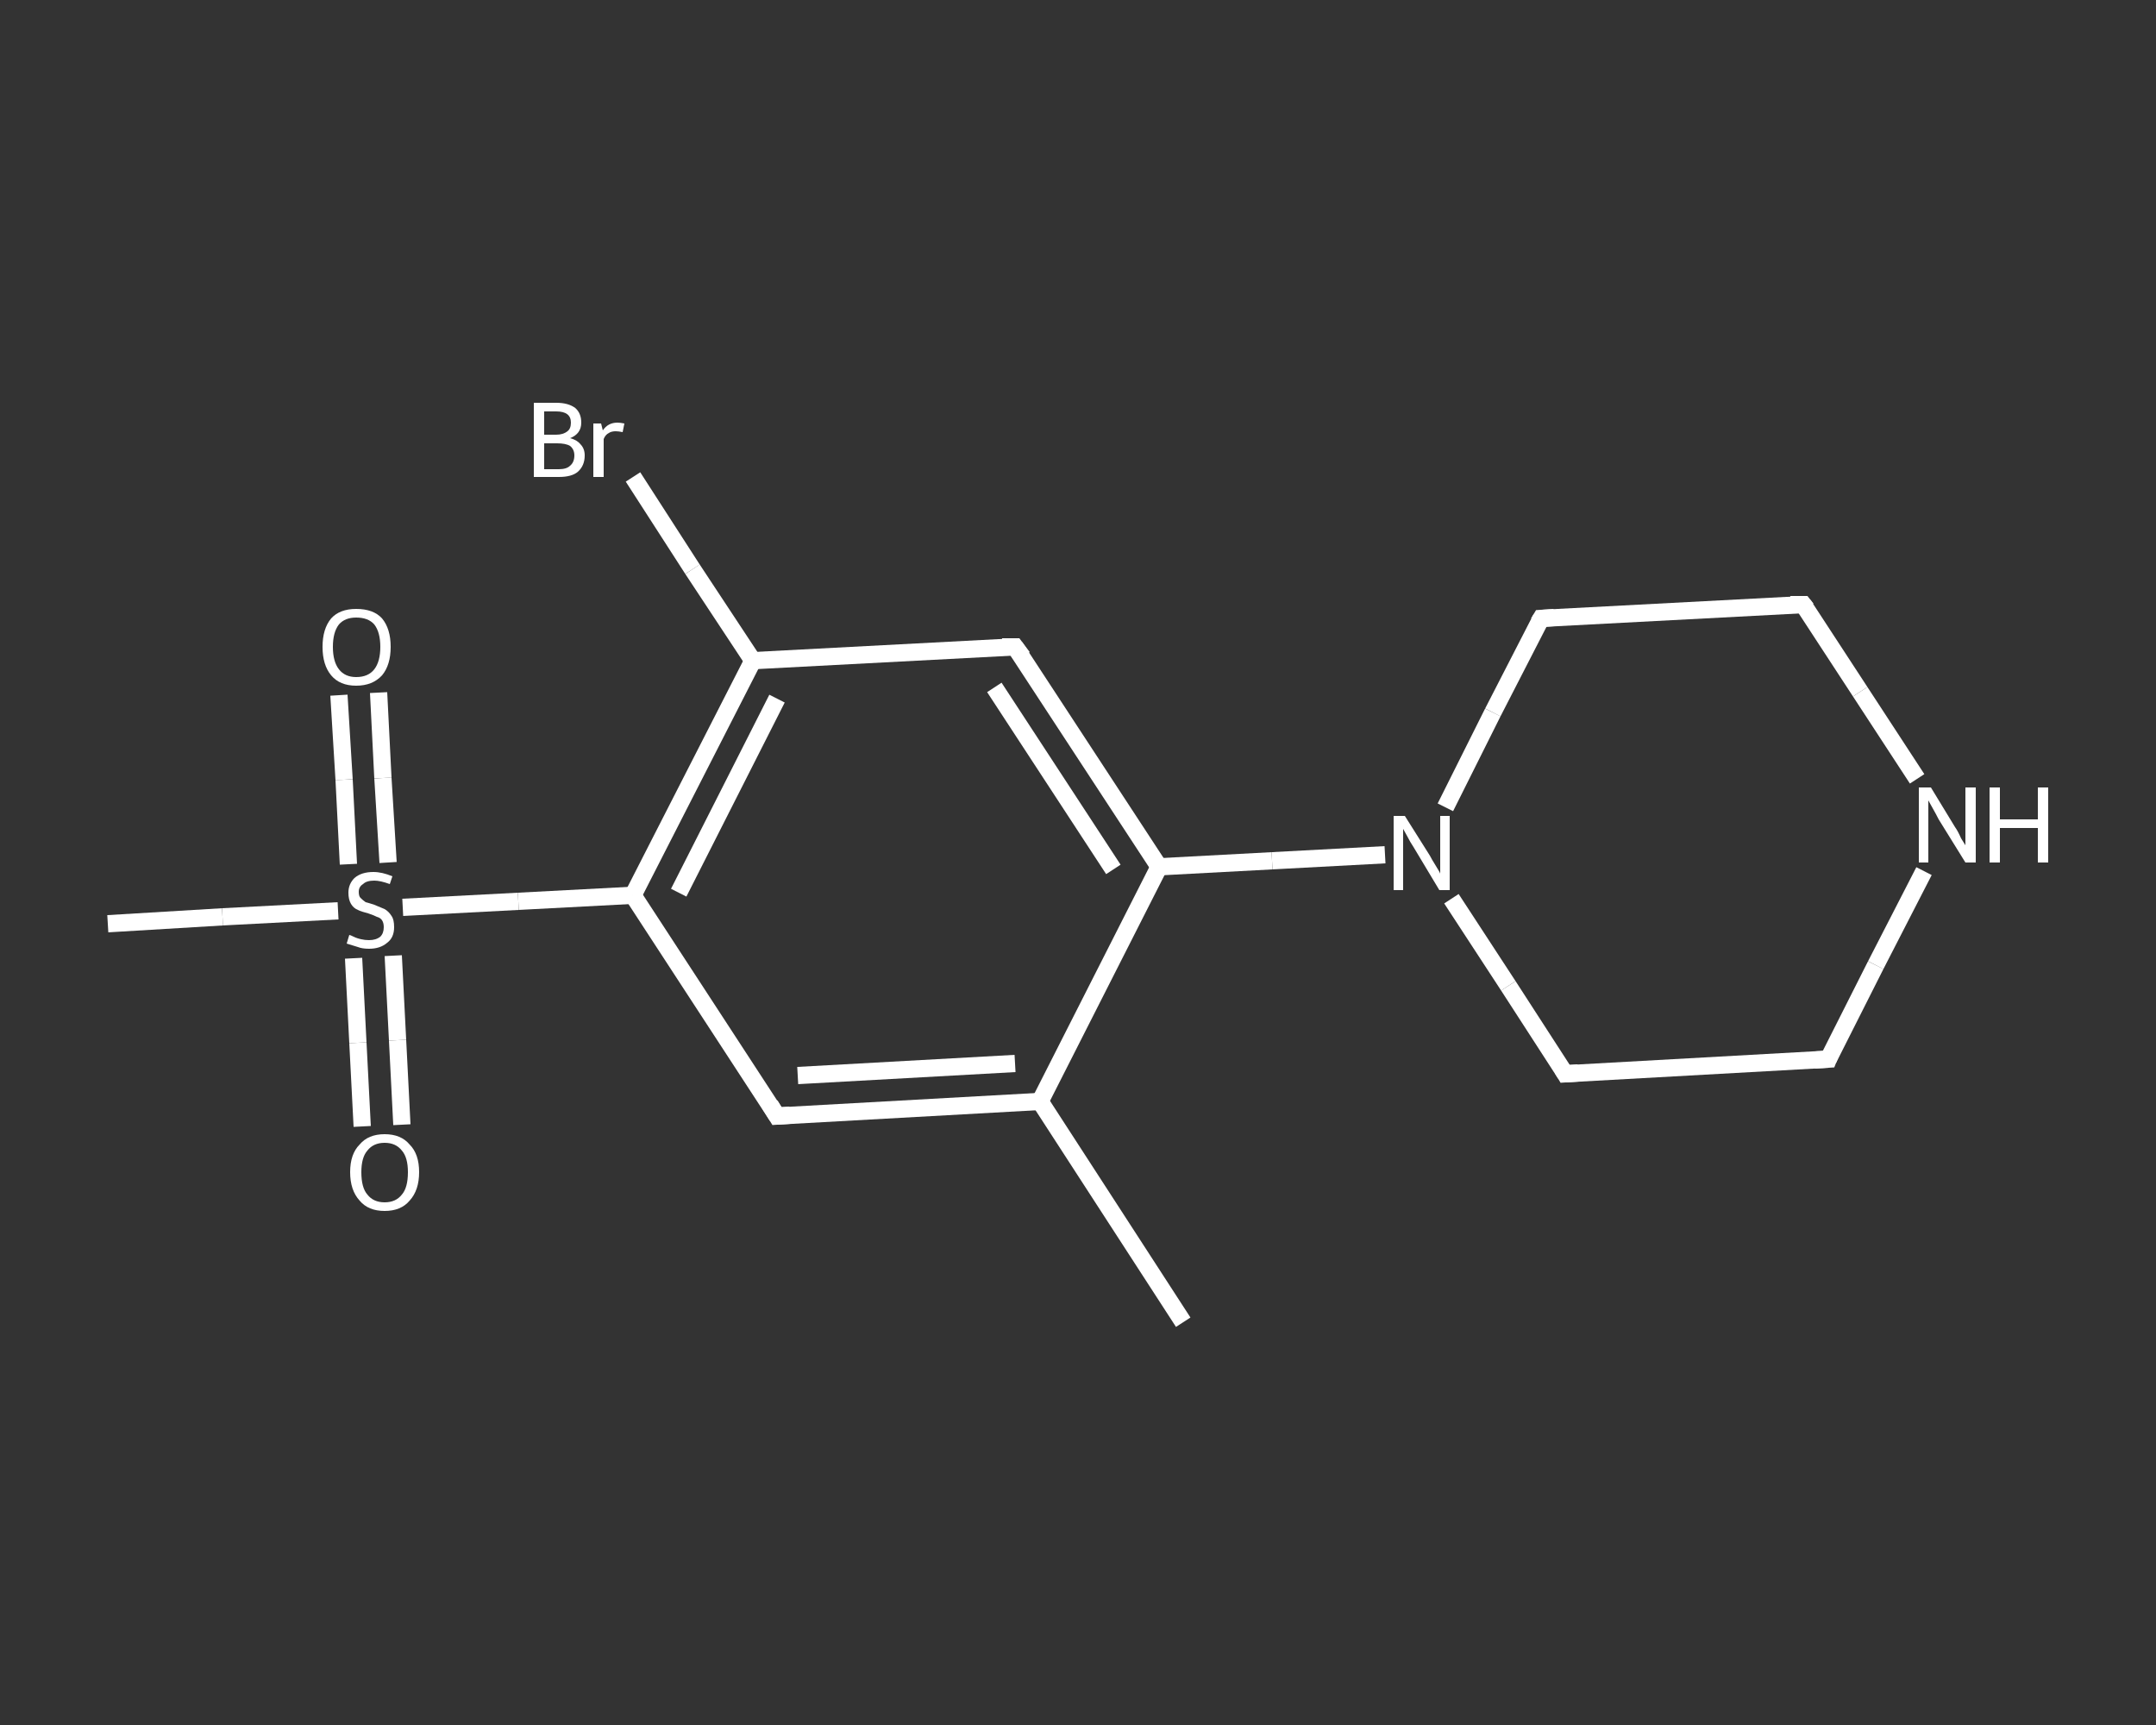 <?xml version='1.0' encoding='iso-8859-1'?>
<svg version='1.1' baseProfile='full'
              xmlns='http://www.w3.org/2000/svg'
                      xmlns:rdkit='http://www.rdkit.org/xml'
                      xmlns:xlink='http://www.w3.org/1999/xlink'
                  xml:space='preserve'
width='250px' height='200px' viewBox='0 0 250 200'>
<rect x="0" y="0" width="250" height="200" fill="#333333" stroke="none"/>
<!-- END OF HEADER -->
<rect style='opacity:1.0;fill:transparent;stroke:none' width='250.0' height='200.0' x='0.0' y='0.0'> </rect>
<path class='bond-0 atom-0 atom-1' d='M 137.2,153.3 L 120.6,127.7' style='fill:none;fill-rule:evenodd;stroke:#FFFFFF;stroke-width:2.0px;stroke-linecap:butt;stroke-linejoin:miter;stroke-opacity:1' />
<path class='bond-1 atom-1 atom-2' d='M 120.6,127.7 L 90.1,129.4' style='fill:none;fill-rule:evenodd;stroke:#FFFFFF;stroke-width:2.0px;stroke-linecap:butt;stroke-linejoin:miter;stroke-opacity:1' />
<path class='bond-1 atom-1 atom-2' d='M 117.7,123.3 L 92.5,124.7' style='fill:none;fill-rule:evenodd;stroke:#FFFFFF;stroke-width:2.0px;stroke-linecap:butt;stroke-linejoin:miter;stroke-opacity:1' />
<path class='bond-2 atom-2 atom-3' d='M 90.1,129.4 L 73.4,103.8' style='fill:none;fill-rule:evenodd;stroke:#FFFFFF;stroke-width:2.0px;stroke-linecap:butt;stroke-linejoin:miter;stroke-opacity:1' />
<path class='bond-3 atom-3 atom-4' d='M 73.4,103.8 L 60.1,104.5' style='fill:none;fill-rule:evenodd;stroke:#FFFFFF;stroke-width:2.0px;stroke-linecap:butt;stroke-linejoin:miter;stroke-opacity:1' />
<path class='bond-3 atom-3 atom-4' d='M 60.1,104.5 L 46.7,105.2' style='fill:none;fill-rule:evenodd;stroke:#FFFFFF;stroke-width:2.0px;stroke-linecap:butt;stroke-linejoin:miter;stroke-opacity:1' />
<path class='bond-4 atom-4 atom-5' d='M 39.2,105.6 L 25.8,106.3' style='fill:none;fill-rule:evenodd;stroke:#FFFFFF;stroke-width:2.0px;stroke-linecap:butt;stroke-linejoin:miter;stroke-opacity:1' />
<path class='bond-4 atom-4 atom-5' d='M 25.8,106.3 L 12.5,107.1' style='fill:none;fill-rule:evenodd;stroke:#FFFFFF;stroke-width:2.0px;stroke-linecap:butt;stroke-linejoin:miter;stroke-opacity:1' />
<path class='bond-5 atom-4 atom-6' d='M 41.0,111.1 L 41.5,120.9' style='fill:none;fill-rule:evenodd;stroke:#FFFFFF;stroke-width:2.0px;stroke-linecap:butt;stroke-linejoin:miter;stroke-opacity:1' />
<path class='bond-5 atom-4 atom-6' d='M 41.5,120.9 L 42.0,130.6' style='fill:none;fill-rule:evenodd;stroke:#FFFFFF;stroke-width:2.0px;stroke-linecap:butt;stroke-linejoin:miter;stroke-opacity:1' />
<path class='bond-5 atom-4 atom-6' d='M 45.6,110.8 L 46.1,120.6' style='fill:none;fill-rule:evenodd;stroke:#FFFFFF;stroke-width:2.0px;stroke-linecap:butt;stroke-linejoin:miter;stroke-opacity:1' />
<path class='bond-5 atom-4 atom-6' d='M 46.1,120.6 L 46.6,130.4' style='fill:none;fill-rule:evenodd;stroke:#FFFFFF;stroke-width:2.0px;stroke-linecap:butt;stroke-linejoin:miter;stroke-opacity:1' />
<path class='bond-6 atom-4 atom-7' d='M 45.0,100.0 L 44.4,90.2' style='fill:none;fill-rule:evenodd;stroke:#FFFFFF;stroke-width:2.0px;stroke-linecap:butt;stroke-linejoin:miter;stroke-opacity:1' />
<path class='bond-6 atom-4 atom-7' d='M 44.4,90.2 L 43.9,80.3' style='fill:none;fill-rule:evenodd;stroke:#FFFFFF;stroke-width:2.0px;stroke-linecap:butt;stroke-linejoin:miter;stroke-opacity:1' />
<path class='bond-6 atom-4 atom-7' d='M 40.4,100.2 L 39.9,90.4' style='fill:none;fill-rule:evenodd;stroke:#FFFFFF;stroke-width:2.0px;stroke-linecap:butt;stroke-linejoin:miter;stroke-opacity:1' />
<path class='bond-6 atom-4 atom-7' d='M 39.9,90.4 L 39.3,80.6' style='fill:none;fill-rule:evenodd;stroke:#FFFFFF;stroke-width:2.0px;stroke-linecap:butt;stroke-linejoin:miter;stroke-opacity:1' />
<path class='bond-7 atom-3 atom-8' d='M 73.4,103.8 L 87.3,76.6' style='fill:none;fill-rule:evenodd;stroke:#FFFFFF;stroke-width:2.0px;stroke-linecap:butt;stroke-linejoin:miter;stroke-opacity:1' />
<path class='bond-7 atom-3 atom-8' d='M 78.7,103.5 L 90.1,81.0' style='fill:none;fill-rule:evenodd;stroke:#FFFFFF;stroke-width:2.0px;stroke-linecap:butt;stroke-linejoin:miter;stroke-opacity:1' />
<path class='bond-8 atom-8 atom-9' d='M 87.3,76.6 L 80.3,66.0' style='fill:none;fill-rule:evenodd;stroke:#FFFFFF;stroke-width:2.0px;stroke-linecap:butt;stroke-linejoin:miter;stroke-opacity:1' />
<path class='bond-8 atom-8 atom-9' d='M 80.3,66.0 L 73.4,55.3' style='fill:none;fill-rule:evenodd;stroke:#FFFFFF;stroke-width:2.0px;stroke-linecap:butt;stroke-linejoin:miter;stroke-opacity:1' />
<path class='bond-9 atom-8 atom-10' d='M 87.3,76.6 L 117.7,75.0' style='fill:none;fill-rule:evenodd;stroke:#FFFFFF;stroke-width:2.0px;stroke-linecap:butt;stroke-linejoin:miter;stroke-opacity:1' />
<path class='bond-10 atom-10 atom-11' d='M 117.7,75.0 L 134.4,100.5' style='fill:none;fill-rule:evenodd;stroke:#FFFFFF;stroke-width:2.0px;stroke-linecap:butt;stroke-linejoin:miter;stroke-opacity:1' />
<path class='bond-10 atom-10 atom-11' d='M 115.3,79.7 L 129.1,100.8' style='fill:none;fill-rule:evenodd;stroke:#FFFFFF;stroke-width:2.0px;stroke-linecap:butt;stroke-linejoin:miter;stroke-opacity:1' />
<path class='bond-11 atom-11 atom-12' d='M 134.4,100.5 L 147.5,99.8' style='fill:none;fill-rule:evenodd;stroke:#FFFFFF;stroke-width:2.0px;stroke-linecap:butt;stroke-linejoin:miter;stroke-opacity:1' />
<path class='bond-11 atom-11 atom-12' d='M 147.5,99.8 L 160.6,99.1' style='fill:none;fill-rule:evenodd;stroke:#FFFFFF;stroke-width:2.0px;stroke-linecap:butt;stroke-linejoin:miter;stroke-opacity:1' />
<path class='bond-12 atom-12 atom-13' d='M 168.3,104.2 L 174.9,114.3' style='fill:none;fill-rule:evenodd;stroke:#FFFFFF;stroke-width:2.0px;stroke-linecap:butt;stroke-linejoin:miter;stroke-opacity:1' />
<path class='bond-12 atom-12 atom-13' d='M 174.9,114.3 L 181.5,124.5' style='fill:none;fill-rule:evenodd;stroke:#FFFFFF;stroke-width:2.0px;stroke-linecap:butt;stroke-linejoin:miter;stroke-opacity:1' />
<path class='bond-13 atom-13 atom-14' d='M 181.5,124.5 L 212.0,122.8' style='fill:none;fill-rule:evenodd;stroke:#FFFFFF;stroke-width:2.0px;stroke-linecap:butt;stroke-linejoin:miter;stroke-opacity:1' />
<path class='bond-14 atom-14 atom-15' d='M 212.0,122.8 L 217.5,111.9' style='fill:none;fill-rule:evenodd;stroke:#FFFFFF;stroke-width:2.0px;stroke-linecap:butt;stroke-linejoin:miter;stroke-opacity:1' />
<path class='bond-14 atom-14 atom-15' d='M 217.5,111.9 L 223.1,101.0' style='fill:none;fill-rule:evenodd;stroke:#FFFFFF;stroke-width:2.0px;stroke-linecap:butt;stroke-linejoin:miter;stroke-opacity:1' />
<path class='bond-15 atom-15 atom-16' d='M 222.3,90.3 L 215.7,80.2' style='fill:none;fill-rule:evenodd;stroke:#FFFFFF;stroke-width:2.0px;stroke-linecap:butt;stroke-linejoin:miter;stroke-opacity:1' />
<path class='bond-15 atom-15 atom-16' d='M 215.7,80.2 L 209.1,70.1' style='fill:none;fill-rule:evenodd;stroke:#FFFFFF;stroke-width:2.0px;stroke-linecap:butt;stroke-linejoin:miter;stroke-opacity:1' />
<path class='bond-16 atom-16 atom-17' d='M 209.1,70.1 L 178.7,71.7' style='fill:none;fill-rule:evenodd;stroke:#FFFFFF;stroke-width:2.0px;stroke-linecap:butt;stroke-linejoin:miter;stroke-opacity:1' />
<path class='bond-17 atom-11 atom-1' d='M 134.4,100.5 L 120.6,127.7' style='fill:none;fill-rule:evenodd;stroke:#FFFFFF;stroke-width:2.0px;stroke-linecap:butt;stroke-linejoin:miter;stroke-opacity:1' />
<path class='bond-18 atom-17 atom-12' d='M 178.7,71.7 L 173.1,82.6' style='fill:none;fill-rule:evenodd;stroke:#FFFFFF;stroke-width:2.0px;stroke-linecap:butt;stroke-linejoin:miter;stroke-opacity:1' />
<path class='bond-18 atom-17 atom-12' d='M 173.1,82.6 L 167.6,93.6' style='fill:none;fill-rule:evenodd;stroke:#FFFFFF;stroke-width:2.0px;stroke-linecap:butt;stroke-linejoin:miter;stroke-opacity:1' />
<path d='M 91.6,129.3 L 90.1,129.4 L 89.3,128.1' style='fill:none;stroke:#FFFFFF;stroke-width:2.0px;stroke-linecap:butt;stroke-linejoin:miter;stroke-opacity:1;' />
<path d='M 116.2,75.0 L 117.7,75.0 L 118.6,76.2' style='fill:none;stroke:#FFFFFF;stroke-width:2.0px;stroke-linecap:butt;stroke-linejoin:miter;stroke-opacity:1;' />
<path d='M 181.2,124.0 L 181.5,124.5 L 183.0,124.4' style='fill:none;stroke:#FFFFFF;stroke-width:2.0px;stroke-linecap:butt;stroke-linejoin:miter;stroke-opacity:1;' />
<path d='M 210.4,122.9 L 212.0,122.8 L 212.2,122.3' style='fill:none;stroke:#FFFFFF;stroke-width:2.0px;stroke-linecap:butt;stroke-linejoin:miter;stroke-opacity:1;' />
<path d='M 209.5,70.6 L 209.1,70.1 L 207.6,70.1' style='fill:none;stroke:#FFFFFF;stroke-width:2.0px;stroke-linecap:butt;stroke-linejoin:miter;stroke-opacity:1;' />
<path d='M 180.2,71.6 L 178.7,71.7 L 178.4,72.2' style='fill:none;stroke:#FFFFFF;stroke-width:2.0px;stroke-linecap:butt;stroke-linejoin:miter;stroke-opacity:1;' />
<path class='atom-4' d='M 40.5 108.4
Q 40.6 108.4, 41.0 108.6
Q 41.4 108.8, 41.9 108.9
Q 42.3 109.0, 42.8 109.0
Q 43.6 109.0, 44.1 108.6
Q 44.5 108.2, 44.5 107.5
Q 44.5 107.0, 44.3 106.7
Q 44.1 106.4, 43.7 106.3
Q 43.3 106.1, 42.7 105.9
Q 41.9 105.7, 41.5 105.5
Q 41.0 105.3, 40.7 104.8
Q 40.4 104.3, 40.4 103.5
Q 40.4 102.5, 41.1 101.8
Q 41.9 101.1, 43.3 101.1
Q 44.3 101.1, 45.5 101.6
L 45.2 102.5
Q 44.1 102.1, 43.4 102.1
Q 42.5 102.1, 42.1 102.5
Q 41.6 102.8, 41.6 103.4
Q 41.6 103.9, 41.8 104.1
Q 42.1 104.4, 42.4 104.6
Q 42.8 104.7, 43.4 104.9
Q 44.1 105.2, 44.6 105.4
Q 45.1 105.7, 45.4 106.2
Q 45.7 106.6, 45.7 107.5
Q 45.7 108.7, 44.9 109.3
Q 44.1 110.0, 42.8 110.0
Q 42.0 110.0, 41.5 109.8
Q 40.9 109.6, 40.2 109.4
L 40.5 108.4
' fill='#FFFFFF'/>
<path class='atom-6' d='M 40.6 135.9
Q 40.6 133.8, 41.7 132.7
Q 42.7 131.5, 44.6 131.5
Q 46.5 131.5, 47.5 132.7
Q 48.6 133.8, 48.6 135.9
Q 48.6 138.0, 47.5 139.2
Q 46.5 140.4, 44.6 140.4
Q 42.7 140.4, 41.7 139.2
Q 40.6 138.0, 40.6 135.9
M 44.6 139.4
Q 45.9 139.4, 46.6 138.5
Q 47.3 137.7, 47.3 135.9
Q 47.3 134.2, 46.6 133.4
Q 45.9 132.5, 44.6 132.5
Q 43.3 132.5, 42.6 133.4
Q 41.9 134.2, 41.9 135.9
Q 41.9 137.7, 42.6 138.5
Q 43.3 139.4, 44.6 139.4
' fill='#FFFFFF'/>
<path class='atom-7' d='M 37.4 75.0
Q 37.4 72.9, 38.4 71.7
Q 39.4 70.6, 41.3 70.6
Q 43.3 70.6, 44.3 71.7
Q 45.3 72.9, 45.3 75.0
Q 45.3 77.1, 44.3 78.3
Q 43.2 79.5, 41.3 79.5
Q 39.4 79.5, 38.4 78.3
Q 37.4 77.1, 37.4 75.0
M 41.3 78.5
Q 42.7 78.5, 43.4 77.6
Q 44.1 76.7, 44.1 75.0
Q 44.1 73.3, 43.4 72.4
Q 42.7 71.6, 41.3 71.6
Q 40.0 71.6, 39.3 72.4
Q 38.6 73.3, 38.6 75.0
Q 38.6 76.7, 39.3 77.6
Q 40.0 78.5, 41.3 78.5
' fill='#FFFFFF'/>
<path class='atom-9' d='M 66.1 50.8
Q 66.9 51.0, 67.3 51.5
Q 67.8 52.0, 67.8 52.8
Q 67.8 54.0, 67.0 54.7
Q 66.3 55.3, 64.8 55.3
L 61.9 55.3
L 61.9 46.7
L 64.5 46.7
Q 65.9 46.7, 66.7 47.3
Q 67.4 47.9, 67.4 49.0
Q 67.4 50.3, 66.1 50.8
M 63.1 47.7
L 63.1 50.4
L 64.5 50.4
Q 65.3 50.4, 65.8 50.0
Q 66.2 49.7, 66.2 49.0
Q 66.2 47.7, 64.5 47.7
L 63.1 47.7
M 64.8 54.4
Q 65.7 54.4, 66.1 54.0
Q 66.6 53.6, 66.6 52.8
Q 66.6 52.1, 66.1 51.7
Q 65.6 51.4, 64.6 51.4
L 63.1 51.4
L 63.1 54.4
L 64.8 54.4
' fill='#FFFFFF'/>
<path class='atom-9' d='M 69.7 49.1
L 69.9 49.9
Q 70.5 49.0, 71.6 49.0
Q 71.9 49.0, 72.4 49.1
L 72.2 50.1
Q 71.7 50.0, 71.4 50.0
Q 70.9 50.0, 70.6 50.2
Q 70.2 50.4, 70.0 50.9
L 70.0 55.3
L 68.8 55.3
L 68.8 49.1
L 69.7 49.1
' fill='#FFFFFF'/>
<path class='atom-12' d='M 162.9 94.6
L 165.8 99.2
Q 166.0 99.6, 166.5 100.4
Q 167.0 101.2, 167.0 101.3
L 167.0 94.6
L 168.1 94.6
L 168.1 103.2
L 166.9 103.2
L 163.9 98.2
Q 163.5 97.6, 163.2 97.0
Q 162.8 96.3, 162.7 96.1
L 162.7 103.2
L 161.6 103.2
L 161.6 94.6
L 162.9 94.6
' fill='#FFFFFF'/>
<path class='atom-15' d='M 223.9 91.3
L 226.7 95.9
Q 227.0 96.3, 227.4 97.2
Q 227.9 98.0, 227.9 98.0
L 227.9 91.3
L 229.1 91.3
L 229.1 100.0
L 227.9 100.0
L 224.8 95.0
Q 224.5 94.4, 224.1 93.7
Q 223.7 93.0, 223.6 92.8
L 223.6 100.0
L 222.5 100.0
L 222.5 91.3
L 223.9 91.3
' fill='#FFFFFF'/>
<path class='atom-15' d='M 230.7 91.3
L 231.9 91.3
L 231.9 95.0
L 236.3 95.0
L 236.3 91.3
L 237.5 91.3
L 237.5 100.0
L 236.3 100.0
L 236.3 96.0
L 231.9 96.0
L 231.9 100.0
L 230.7 100.0
L 230.7 91.3
' fill='#FFFFFF'/>
</svg>
